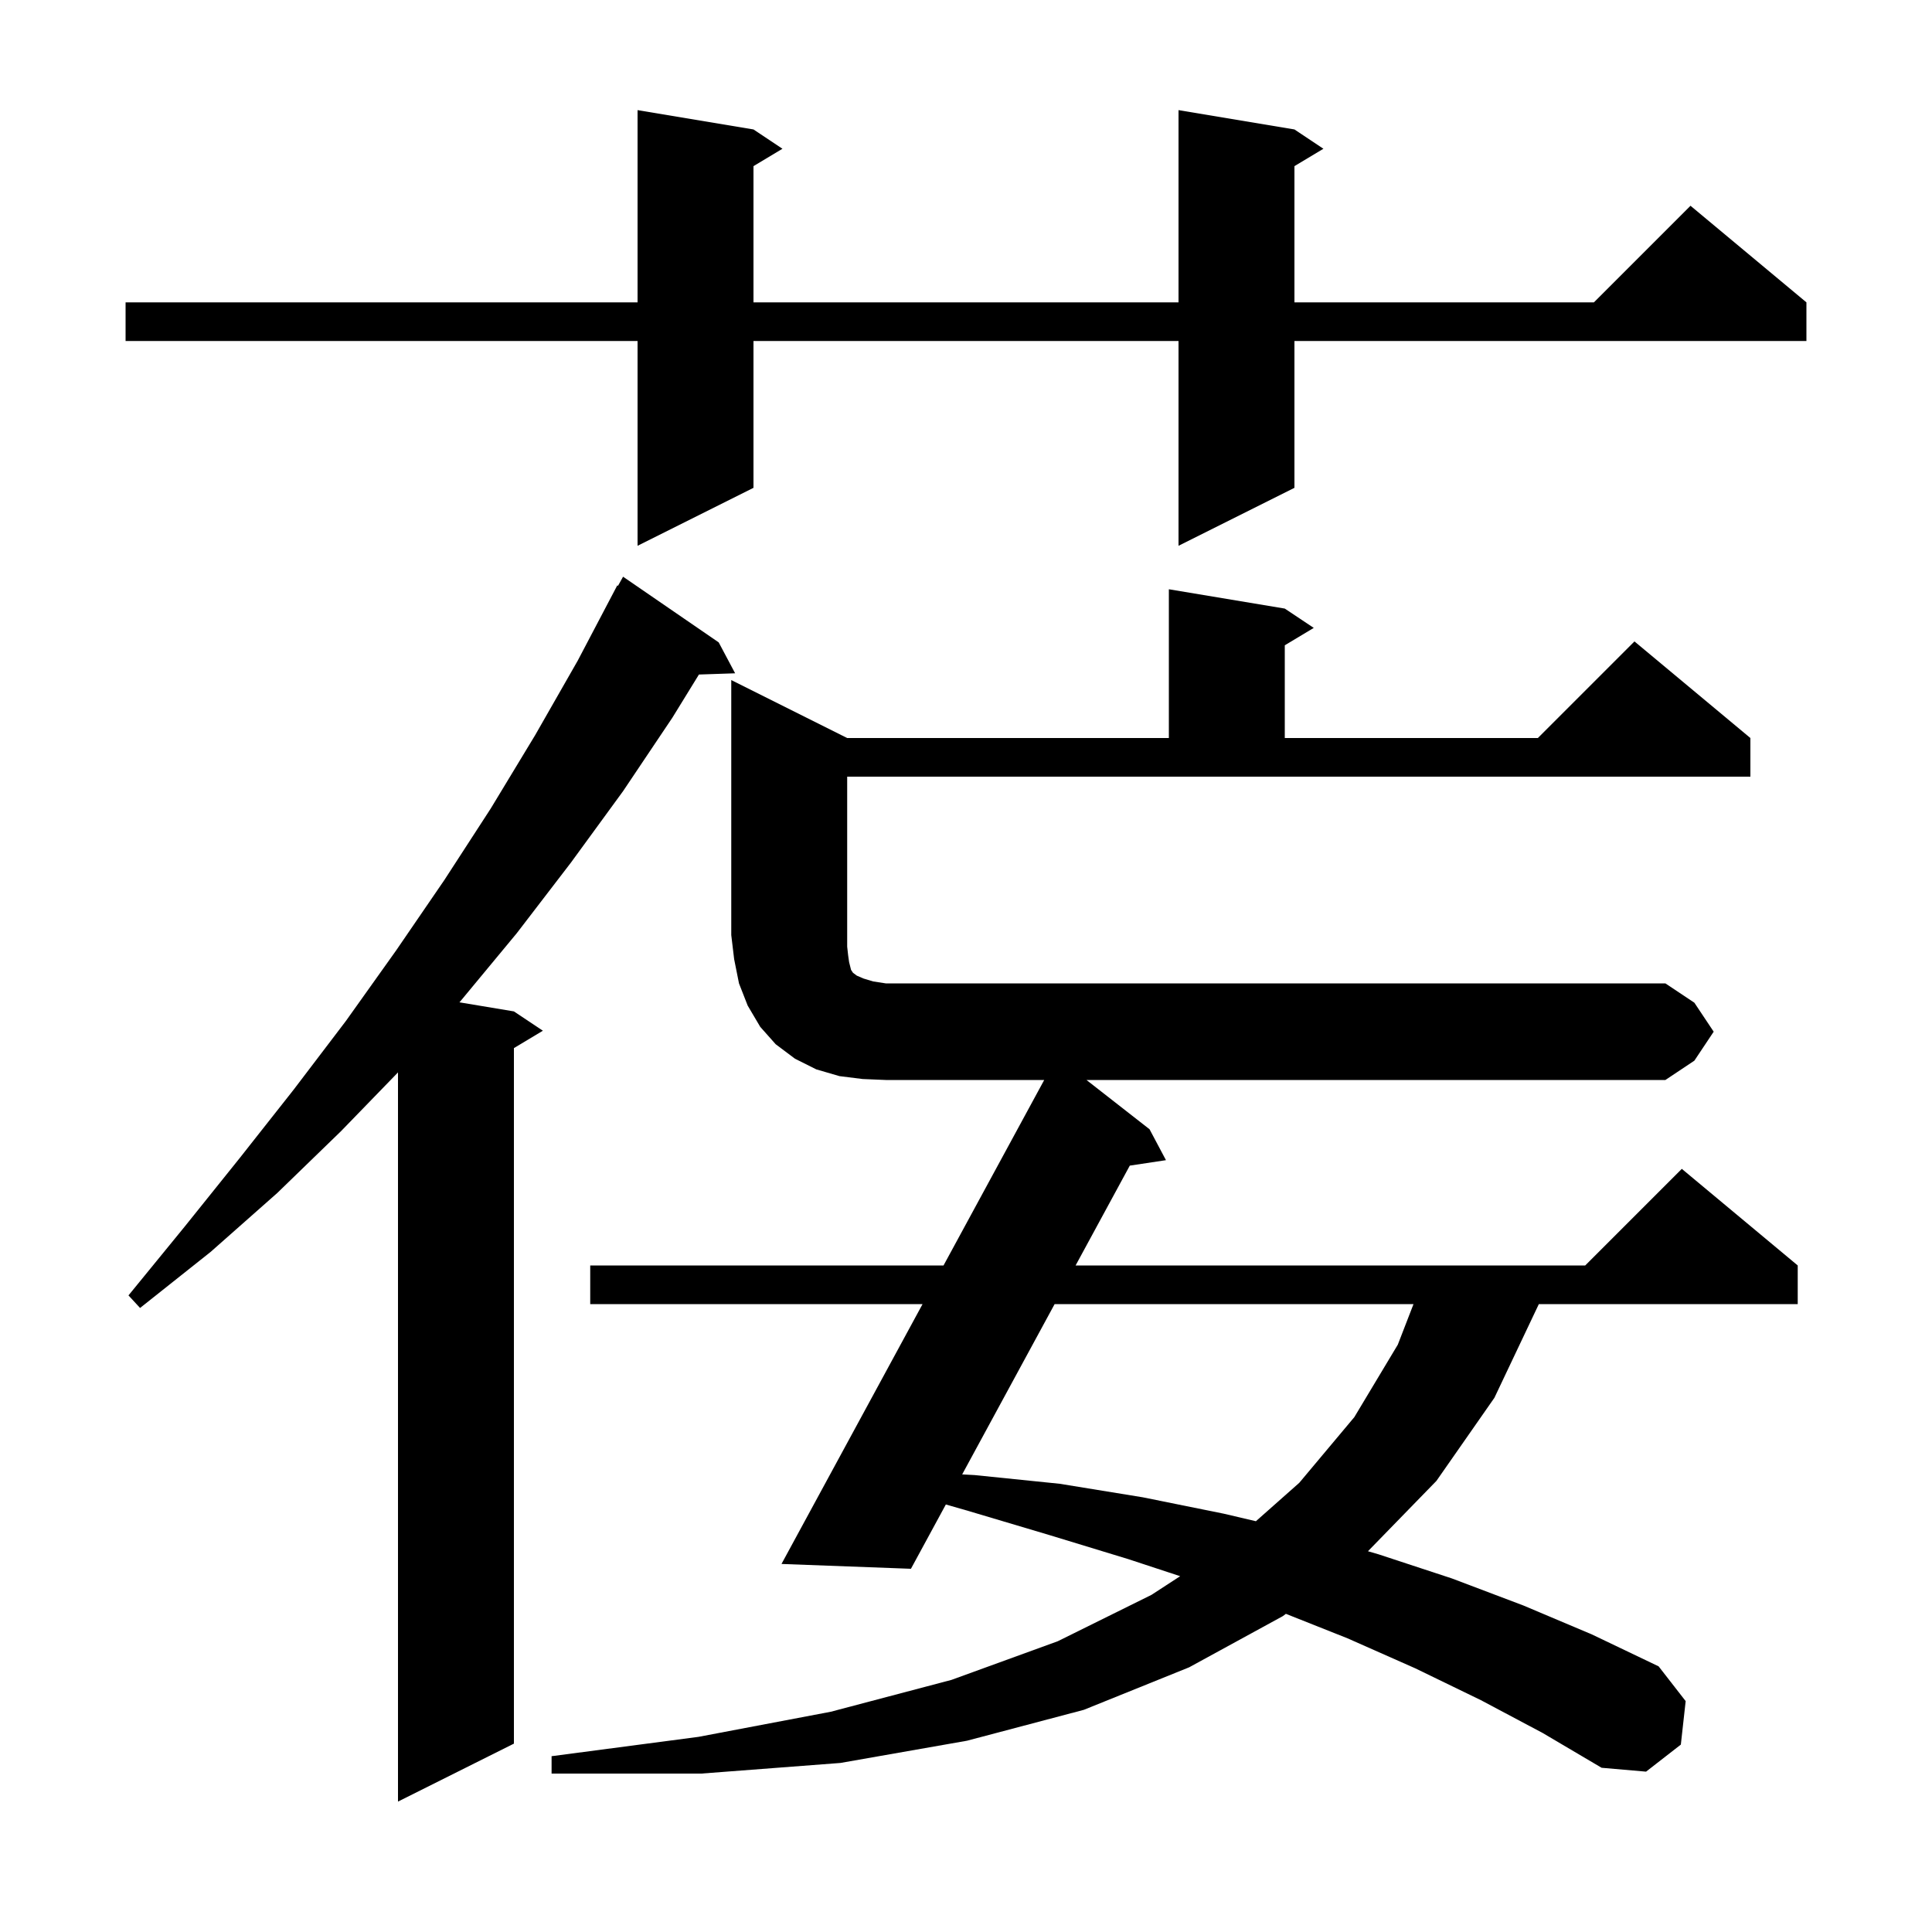 <svg xmlns="http://www.w3.org/2000/svg" xmlns:xlink="http://www.w3.org/1999/xlink" version="1.1" baseProfile="full" viewBox="0 0 200 200" width="200" height="200"><g fill="currentColor"><path d="M 74.4 66.5 L 76.1 69.7 L 72.353 69.827 L 69.6 74.3 L 64.5 81.9 L 59.1 89.3 L 53.5 96.6 L 47.7 103.6 L 47.561 103.76 L 53.2 104.7 L 56.2 106.7 L 53.2 108.5 L 53.2 180.5 L 41.2 186.5 L 41.2 111.016 L 35.3 117.1 L 28.7 123.5 L 21.8 129.6 L 14.5 135.4 L 13.3 134.1 L 19.1 127.0 L 24.8 119.9 L 30.4 112.8 L 35.8 105.7 L 41.0 98.4 L 46.0 91.1 L 50.8 83.7 L 55.4 76.1 L 59.8 68.4 L 63.9 60.6 L 63.976 60.643 L 64.5 59.7 Z M 177.4 106.8 L 175.4 109.8 L 172.4 111.8 L 112.472 111.8 L 119.0 116.9 L 120.7 120.1 L 116.956 120.665 L 111.346 131.0 L 164.1 131.0 L 174.1 121.0 L 186.1 131.0 L 186.1 135.0 L 159.3 135.0 L 154.7 144.7 L 148.7 153.3 L 141.611 160.583 L 142.7 160.9 L 150.3 163.4 L 157.7 166.2 L 164.8 169.2 L 171.7 172.5 L 174.5 176.1 L 174.0 180.6 L 170.4 183.4 L 165.8 183.0 L 159.7 179.4 L 153.3 176.0 L 146.5 172.7 L 139.5 169.6 L 133.114 167.063 L 132.8 167.3 L 123.1 172.6 L 112.2 177.0 L 100.1 180.2 L 87.0 182.5 L 72.6 183.6 L 57.1 183.6 L 57.1 181.8 L 72.3 179.8 L 86.0 177.2 L 98.5 173.9 L 109.5 169.9 L 119.2 165.1 L 122.17 163.167 L 116.8 161.4 L 108.6 158.9 L 100.2 156.4 L 97.914 155.743 L 94.3 162.4 L 80.9 161.9 L 95.503 135.0 L 61.1 135.0 L 61.1 131.0 L 97.674 131.0 L 108.097 111.8 L 91.7 111.8 L 89.3 111.7 L 86.9 111.4 L 84.5 110.7 L 82.3 109.6 L 80.3 108.1 L 78.7 106.3 L 77.4 104.1 L 76.5 101.8 L 76.0 99.3 L 75.7 96.8 L 75.7 70.4 L 87.7 76.4 L 121.0 76.4 L 121.0 61.0 L 133.0 63.0 L 136.0 65.0 L 133.0 66.8 L 133.0 76.4 L 159.2 76.4 L 169.2 66.4 L 181.2 76.4 L 181.2 80.4 L 87.7 80.4 L 87.7 98.0 L 87.8 98.9 L 87.9 99.6 L 88.1 100.4 L 88.3 100.7 L 88.7 101.0 L 89.4 101.3 L 90.4 101.6 L 91.7 101.8 L 172.4 101.8 L 175.4 103.8 Z M 109.174 135.0 L 99.604 152.63 L 100.9 152.7 L 109.7 153.6 L 118.3 155.0 L 126.7 156.7 L 130.01 157.477 L 134.5 153.5 L 140.2 146.7 L 144.7 139.2 L 146.326 135.0 Z M 134.0 13.4 L 137.0 15.4 L 134.0 17.2 L 134.0 31.3 L 165.0 31.3 L 175.0 21.3 L 187.0 31.3 L 187.0 35.3 L 134.0 35.3 L 134.0 50.5 L 122.0 56.5 L 122.0 35.3 L 78.0 35.3 L 78.0 50.5 L 66.0 56.5 L 66.0 35.3 L 13.0 35.3 L 13.0 31.3 L 66.0 31.3 L 66.0 11.4 L 78.0 13.4 L 81.0 15.4 L 78.0 17.2 L 78.0 31.3 L 122.0 31.3 L 122.0 11.4 Z "/></g></svg>